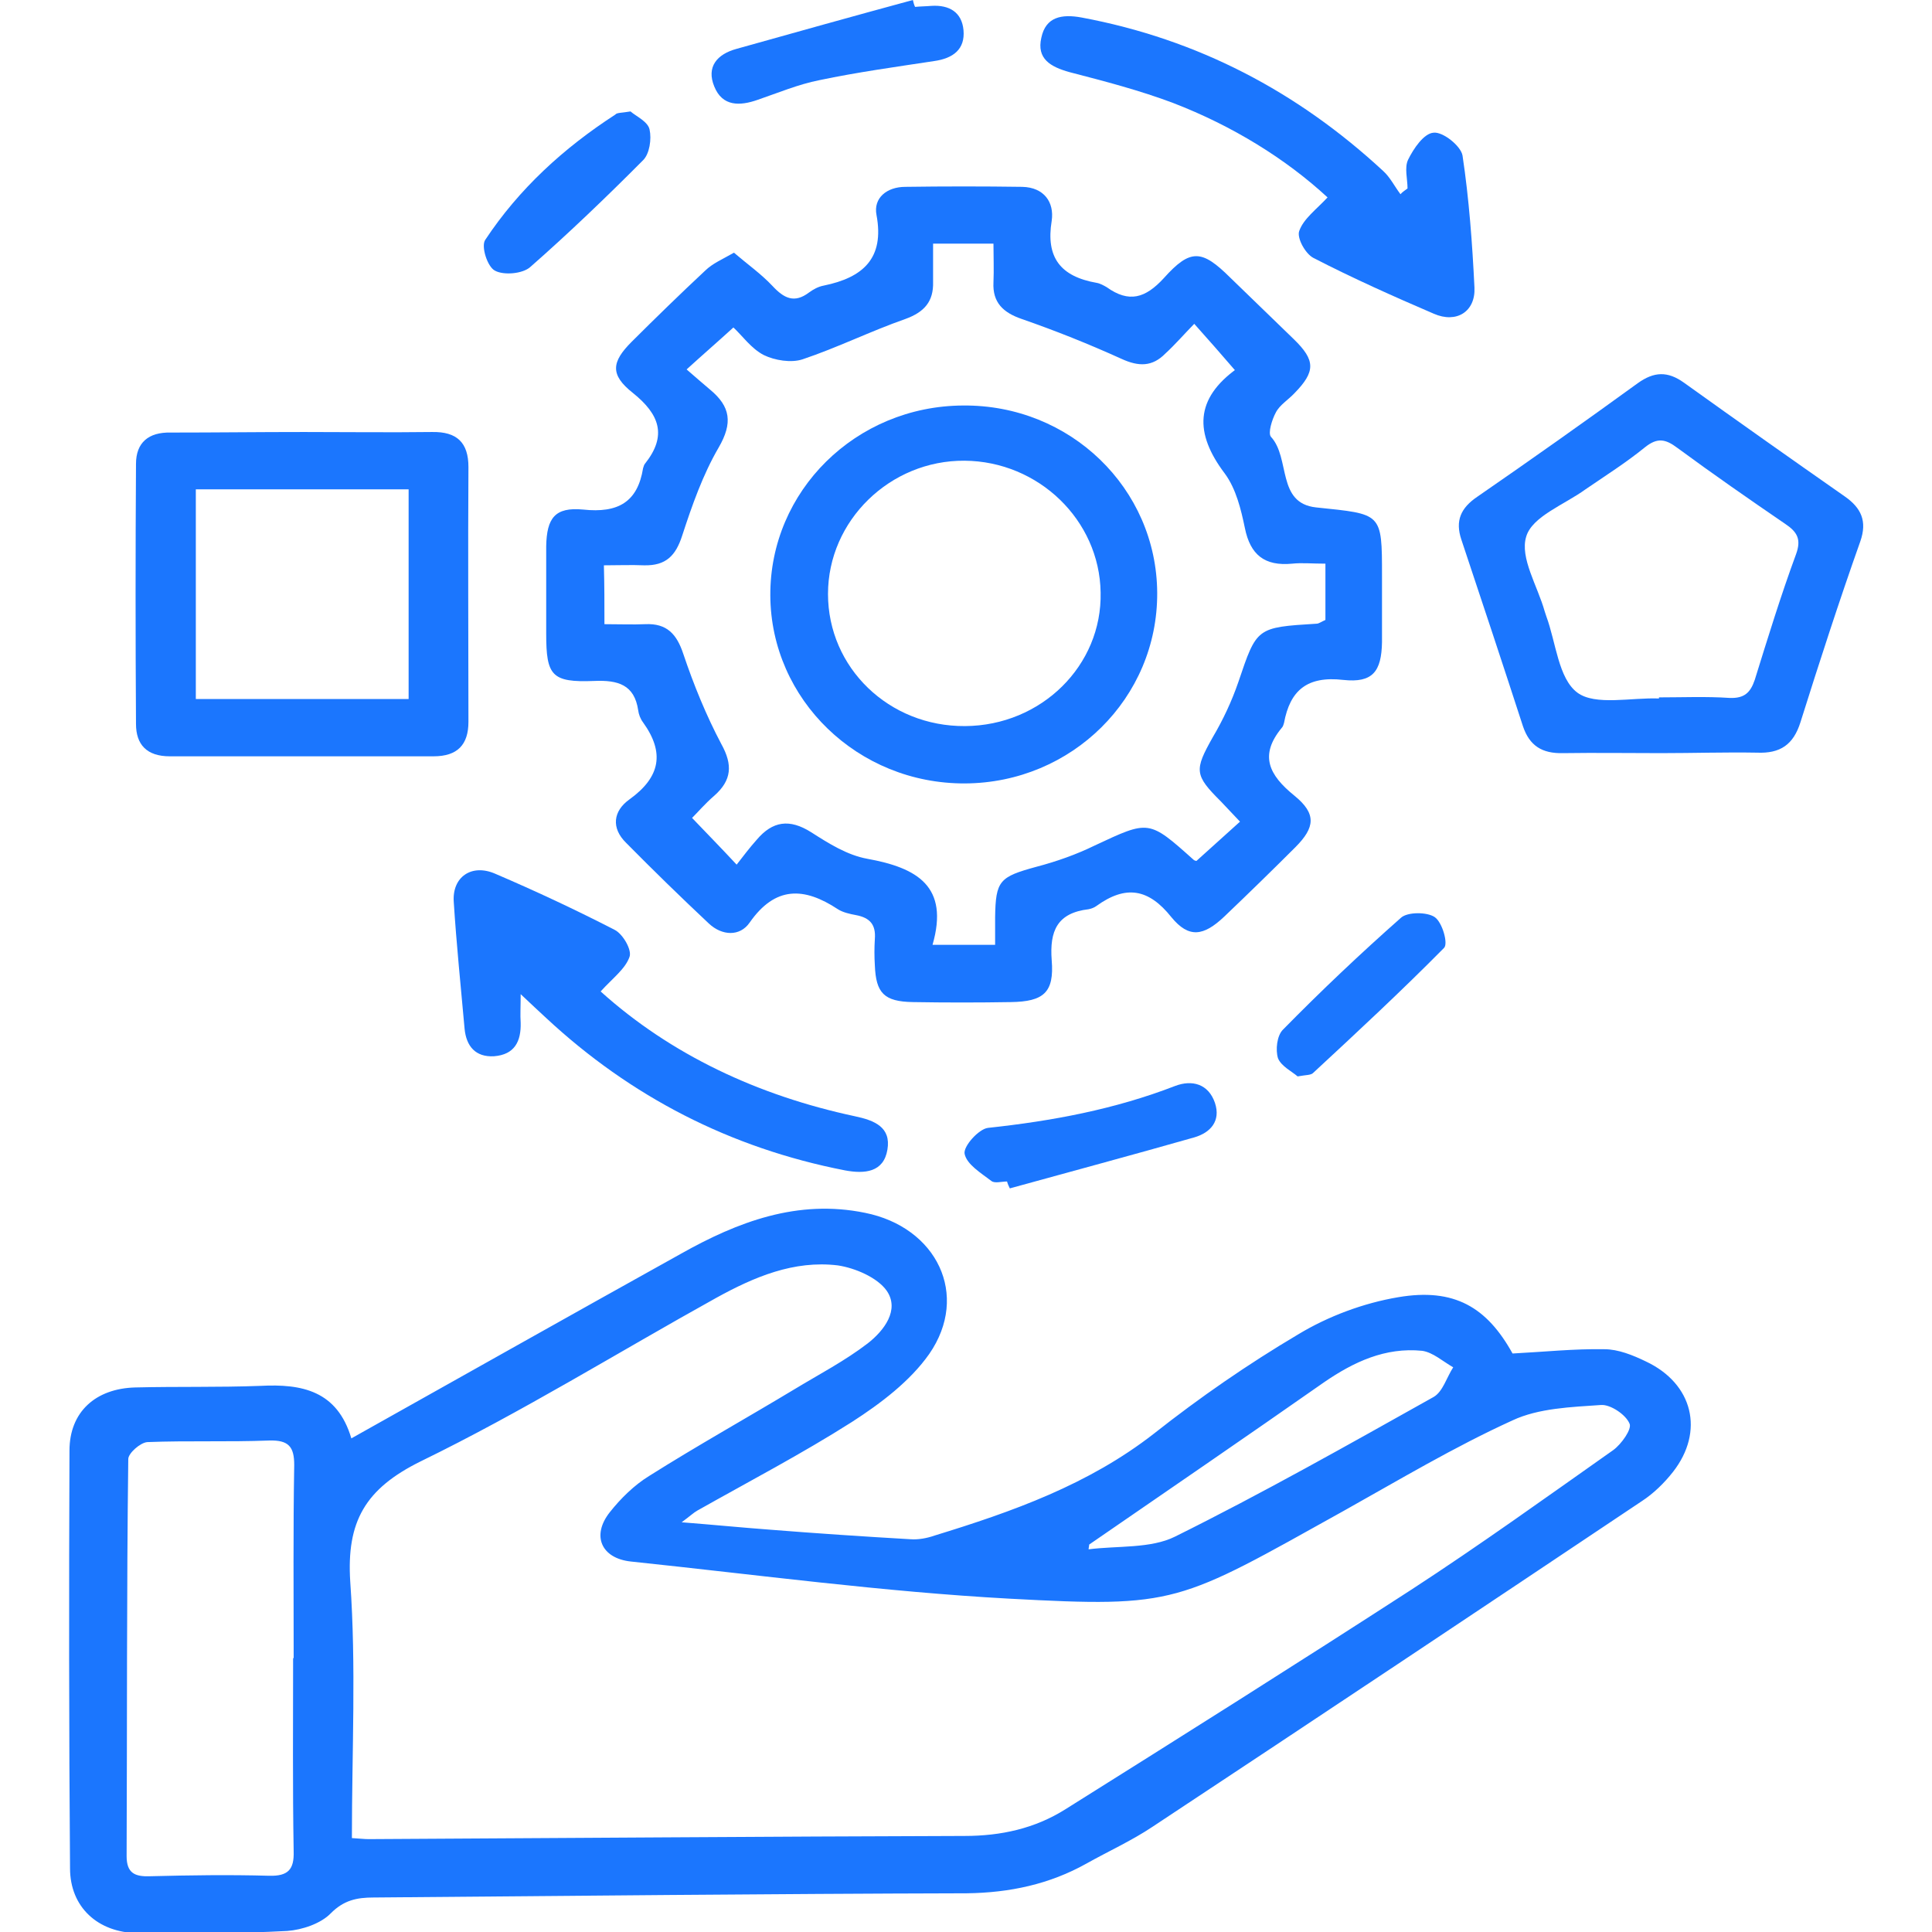 <svg width="28" height="28" viewBox="0 0 28 28" fill="none" xmlns="http://www.w3.org/2000/svg">
<g clip-path="url(#clip0_14489_493)">
<path d="M5.092 20.846C6.724 19.931 8.294 19.046 9.871 18.169C10.691 17.708 11.559 17.377 12.536 17.577C13.577 17.785 14.058 18.769 13.467 19.623C13.191 20.016 12.765 20.339 12.347 20.608C11.622 21.069 10.857 21.469 10.107 21.892C10.052 21.923 10.005 21.969 9.879 22.062C10.36 22.1 10.754 22.139 11.156 22.169C11.835 22.223 12.521 22.269 13.199 22.308C13.309 22.316 13.435 22.293 13.546 22.254C14.674 21.908 15.777 21.516 16.724 20.777C17.386 20.254 18.088 19.769 18.814 19.339C19.247 19.077 19.76 18.885 20.265 18.8C21.077 18.662 21.55 18.946 21.921 19.616C22.37 19.593 22.812 19.546 23.253 19.554C23.451 19.554 23.663 19.639 23.853 19.731C24.539 20.054 24.704 20.746 24.247 21.331C24.121 21.492 23.963 21.646 23.797 21.754C21.44 23.331 19.074 24.908 16.7 26.477C16.401 26.677 16.061 26.831 15.746 27.008C15.21 27.308 14.634 27.431 14.011 27.439C11.149 27.446 8.278 27.477 5.415 27.5C5.171 27.5 4.982 27.539 4.792 27.731C4.65 27.877 4.382 27.969 4.162 27.985C3.444 28.023 2.718 28.023 1.993 28.016C1.417 28.008 1.015 27.639 1.015 27.077C0.999 25.046 0.999 23.031 1.007 21.023C1.007 20.462 1.386 20.123 1.961 20.108C2.569 20.093 3.168 20.108 3.775 20.085C4.374 20.054 4.887 20.154 5.092 20.846ZM5.1 26.639C5.218 26.646 5.281 26.654 5.344 26.654C8.223 26.639 11.101 26.616 13.979 26.608C14.508 26.608 14.997 26.5 15.438 26.223C17.118 25.169 18.79 24.116 20.454 23.039C21.448 22.392 22.41 21.7 23.38 21.016C23.498 20.931 23.656 20.708 23.616 20.631C23.561 20.5 23.34 20.354 23.206 20.362C22.772 20.392 22.299 20.408 21.921 20.585C21.077 20.969 20.28 21.446 19.468 21.9C17.063 23.239 17.055 23.3 14.626 23.169C12.797 23.069 10.975 22.823 9.145 22.631C8.712 22.585 8.57 22.254 8.838 21.916C8.996 21.716 9.193 21.523 9.406 21.392C10.1 20.954 10.817 20.554 11.519 20.131C11.874 19.916 12.245 19.723 12.576 19.469C12.812 19.285 13.041 18.985 12.852 18.708C12.718 18.516 12.395 18.377 12.142 18.339C11.503 18.262 10.928 18.508 10.383 18.808C8.956 19.6 7.568 20.462 6.101 21.177C5.289 21.577 5.021 22.054 5.076 22.923C5.163 24.146 5.1 25.377 5.1 26.639ZM4.248 24.031H4.256C4.256 23.1 4.248 22.162 4.264 21.231C4.264 20.969 4.185 20.869 3.901 20.877C3.31 20.9 2.718 20.877 2.135 20.9C2.032 20.908 1.859 21.062 1.859 21.146C1.835 23.062 1.843 24.985 1.835 26.9C1.835 27.146 1.953 27.2 2.174 27.192C2.75 27.177 3.326 27.169 3.901 27.185C4.177 27.192 4.264 27.093 4.256 26.831C4.24 25.9 4.248 24.969 4.248 24.031ZM15.785 22.385C15.785 22.408 15.777 22.431 15.777 22.454C16.195 22.4 16.677 22.446 17.031 22.269C18.301 21.639 19.539 20.939 20.777 20.246C20.911 20.169 20.966 19.962 21.061 19.816C20.911 19.731 20.769 19.6 20.612 19.577C20.075 19.523 19.618 19.739 19.192 20.031C18.049 20.831 16.913 21.608 15.785 22.385Z" fill="#1B76FE"/>
<path d="M10.637 3.662C10.834 3.831 11.031 3.969 11.197 4.146C11.362 4.323 11.512 4.4 11.725 4.239C11.788 4.193 11.859 4.154 11.938 4.139C12.506 4.023 12.821 3.746 12.703 3.116C12.655 2.869 12.853 2.708 13.121 2.708C13.688 2.7 14.248 2.7 14.816 2.708C15.132 2.716 15.281 2.931 15.242 3.2C15.155 3.731 15.368 4.008 15.897 4.1C15.944 4.108 15.999 4.139 16.039 4.162C16.362 4.393 16.599 4.323 16.867 4.031C17.253 3.6 17.419 3.616 17.829 4.023C18.136 4.323 18.444 4.616 18.751 4.916C19.067 5.223 19.067 5.385 18.759 5.7C18.672 5.793 18.546 5.869 18.491 5.977C18.436 6.077 18.373 6.277 18.42 6.331C18.704 6.639 18.499 7.293 19.075 7.354C20.029 7.454 20.029 7.423 20.029 8.346C20.029 8.669 20.029 8.985 20.029 9.308C20.021 9.731 19.895 9.9 19.469 9.854C18.941 9.793 18.696 10.008 18.609 10.477C18.602 10.5 18.594 10.531 18.578 10.546C18.247 10.946 18.389 11.231 18.759 11.531C19.082 11.793 19.059 11.992 18.775 12.277C18.436 12.616 18.089 12.954 17.742 13.285C17.442 13.569 17.229 13.6 16.977 13.293C16.646 12.877 16.315 12.823 15.889 13.131C15.857 13.154 15.818 13.169 15.778 13.177C15.321 13.231 15.21 13.492 15.242 13.916C15.281 14.385 15.124 14.516 14.651 14.523C14.178 14.531 13.704 14.531 13.231 14.523C12.813 14.516 12.695 14.393 12.679 13.992C12.671 13.862 12.671 13.739 12.679 13.608C12.695 13.4 12.608 13.3 12.403 13.262C12.316 13.246 12.214 13.223 12.143 13.177C11.654 12.854 11.236 12.839 10.865 13.37C10.723 13.577 10.463 13.562 10.274 13.385C9.864 13 9.47 12.616 9.075 12.216C8.854 12 8.886 11.754 9.123 11.585C9.572 11.262 9.635 10.908 9.32 10.47C9.28 10.416 9.257 10.354 9.249 10.293C9.194 9.923 8.957 9.854 8.61 9.869C7.995 9.893 7.916 9.793 7.916 9.185C7.916 8.762 7.916 8.339 7.916 7.916C7.924 7.508 8.042 7.346 8.452 7.385C8.957 7.439 9.241 7.277 9.32 6.785C9.328 6.762 9.335 6.731 9.351 6.716C9.667 6.316 9.564 6.008 9.17 5.693C8.839 5.431 8.862 5.246 9.154 4.954C9.501 4.608 9.856 4.262 10.219 3.923C10.329 3.816 10.463 3.762 10.637 3.662ZM8.76 9.046C8.989 9.046 9.17 9.054 9.351 9.046C9.667 9.031 9.809 9.193 9.903 9.477C10.053 9.923 10.235 10.37 10.455 10.785C10.621 11.085 10.605 11.308 10.353 11.531C10.219 11.646 10.108 11.777 10.03 11.854C10.25 12.085 10.44 12.277 10.676 12.531C10.771 12.408 10.865 12.285 10.968 12.169C11.197 11.9 11.441 11.862 11.757 12.062C12.009 12.223 12.277 12.393 12.569 12.446C13.294 12.577 13.759 12.846 13.515 13.693C13.846 13.693 14.114 13.693 14.422 13.693C14.422 13.546 14.422 13.416 14.422 13.293C14.43 12.762 14.485 12.708 15.021 12.562C15.313 12.485 15.597 12.385 15.865 12.254C16.654 11.885 16.646 11.877 17.3 12.462C17.316 12.477 17.348 12.477 17.34 12.477C17.553 12.285 17.75 12.108 17.971 11.908C17.868 11.8 17.781 11.708 17.695 11.616C17.308 11.231 17.308 11.162 17.576 10.685C17.726 10.431 17.852 10.162 17.947 9.885C18.215 9.093 18.207 9.093 19.082 9.039C19.114 9.039 19.154 9.008 19.209 8.985C19.209 8.862 19.209 8.739 19.209 8.608C19.209 8.469 19.209 8.339 19.209 8.169C19.012 8.169 18.87 8.154 18.728 8.169C18.326 8.208 18.12 8.039 18.042 7.654C17.986 7.385 17.915 7.085 17.75 6.862C17.308 6.277 17.316 5.777 17.931 5.339C17.939 5.331 17.939 5.316 17.915 5.385C17.703 5.139 17.521 4.931 17.308 4.693C17.158 4.846 17.032 4.993 16.89 5.123C16.701 5.316 16.504 5.316 16.252 5.2C15.778 4.985 15.297 4.793 14.808 4.623C14.54 4.531 14.383 4.385 14.398 4.093C14.406 3.908 14.398 3.723 14.398 3.531C14.075 3.531 13.823 3.531 13.523 3.531C13.523 3.731 13.523 3.908 13.523 4.085C13.531 4.369 13.397 4.523 13.121 4.623C12.616 4.8 12.135 5.039 11.63 5.208C11.465 5.262 11.228 5.223 11.07 5.146C10.889 5.054 10.755 4.862 10.629 4.746C10.392 4.962 10.187 5.139 9.951 5.354C10.077 5.462 10.179 5.554 10.29 5.646C10.589 5.893 10.621 6.131 10.416 6.485C10.187 6.877 10.03 7.323 9.887 7.762C9.793 8.054 9.651 8.2 9.335 8.193C9.146 8.185 8.957 8.193 8.752 8.193C8.76 8.493 8.76 8.739 8.76 9.046Z" fill="#1B76FE"/>
<path d="M4.408 6.261C5.023 6.261 5.646 6.269 6.261 6.261C6.623 6.254 6.789 6.415 6.789 6.769C6.781 8 6.789 9.231 6.789 10.461C6.789 10.792 6.631 10.961 6.284 10.961C5.007 10.961 3.737 10.961 2.46 10.961C2.128 10.961 1.971 10.792 1.971 10.492C1.963 9.238 1.963 7.985 1.971 6.723C1.971 6.415 2.152 6.261 2.475 6.269C3.114 6.269 3.761 6.261 4.408 6.261ZM5.922 10.131C5.922 9.092 5.922 8.092 5.922 7.092C4.873 7.092 3.856 7.092 2.838 7.092C2.838 8.123 2.838 9.123 2.838 10.131C3.871 10.131 4.881 10.131 5.922 10.131Z" fill="#1B76FE"/>
<path d="M24.074 10.915C23.601 10.915 23.128 10.908 22.655 10.915C22.347 10.923 22.166 10.807 22.071 10.523C21.779 9.623 21.48 8.723 21.18 7.823C21.086 7.546 21.172 7.361 21.409 7.2C22.19 6.661 22.962 6.115 23.735 5.554C23.972 5.384 24.169 5.377 24.405 5.546C25.178 6.1 25.951 6.646 26.732 7.192C26.976 7.361 27.063 7.554 26.961 7.846C26.653 8.715 26.369 9.592 26.093 10.469C25.991 10.792 25.801 10.923 25.462 10.908C24.997 10.9 24.54 10.915 24.074 10.915ZM24.043 10.123C24.043 10.115 24.043 10.115 24.043 10.107C24.382 10.107 24.729 10.092 25.068 10.115C25.281 10.123 25.368 10.038 25.431 9.854C25.62 9.246 25.809 8.631 26.03 8.031C26.109 7.815 26.046 7.708 25.872 7.592C25.344 7.231 24.823 6.869 24.311 6.492C24.137 6.361 24.019 6.338 23.838 6.484C23.562 6.708 23.27 6.892 22.978 7.092C22.671 7.315 22.205 7.484 22.119 7.777C22.024 8.084 22.284 8.492 22.387 8.861C22.395 8.884 22.402 8.908 22.41 8.931C22.552 9.315 22.584 9.831 22.86 10.038C23.12 10.231 23.641 10.107 24.043 10.123Z" fill="#1B76FE"/>
<path d="M8.705 14.369C9.722 15.285 10.984 15.877 12.387 16.177C12.679 16.238 12.916 16.338 12.861 16.662C12.806 16.992 12.53 17.015 12.246 16.962C10.582 16.638 9.139 15.892 7.916 14.754C7.814 14.662 7.711 14.562 7.546 14.408C7.546 14.592 7.538 14.708 7.546 14.823C7.553 15.092 7.459 15.285 7.159 15.308C6.891 15.323 6.757 15.162 6.733 14.908C6.678 14.292 6.615 13.685 6.576 13.069C6.552 12.708 6.836 12.515 7.175 12.662C7.766 12.915 8.342 13.185 8.91 13.477C9.028 13.538 9.162 13.769 9.123 13.869C9.06 14.046 8.878 14.177 8.705 14.369Z" fill="#1B76FE"/>
<path d="M20.399 2.731C20.399 2.592 20.352 2.431 20.407 2.315C20.486 2.154 20.636 1.931 20.778 1.923C20.912 1.908 21.172 2.115 21.196 2.254C21.291 2.885 21.338 3.531 21.369 4.169C21.385 4.515 21.109 4.692 20.778 4.546C20.187 4.292 19.603 4.031 19.035 3.738C18.917 3.677 18.791 3.446 18.83 3.346C18.893 3.169 19.075 3.038 19.24 2.861C18.633 2.3 17.86 1.823 17.001 1.492C16.512 1.308 16.007 1.177 15.502 1.046C15.226 0.969 15.021 0.854 15.092 0.546C15.155 0.246 15.384 0.2 15.676 0.254C17.363 0.569 18.807 1.331 20.045 2.477C20.147 2.569 20.21 2.7 20.297 2.815C20.321 2.785 20.36 2.761 20.399 2.731Z" fill="#1B76FE"/>
<path d="M14.595 17.123C14.517 17.123 14.414 17.154 14.367 17.115C14.217 17 14.012 16.877 13.98 16.723C13.957 16.615 14.185 16.361 14.319 16.346C15.25 16.246 16.157 16.077 17.032 15.738C17.276 15.646 17.513 15.707 17.608 15.984C17.695 16.246 17.545 16.415 17.308 16.484C16.417 16.738 15.526 16.977 14.635 17.223C14.619 17.192 14.603 17.154 14.595 17.123Z" fill="#1B76FE"/>
<path d="M13.262 0.1C13.341 0.092 13.42 0.092 13.499 0.085C13.759 0.069 13.94 0.177 13.964 0.438C13.988 0.715 13.814 0.846 13.538 0.885C12.986 0.969 12.426 1.046 11.874 1.162C11.567 1.223 11.275 1.346 10.983 1.446C10.723 1.538 10.47 1.546 10.352 1.254C10.234 0.969 10.392 0.785 10.675 0.708C11.527 0.469 12.379 0.231 13.23 0C13.238 0.031 13.246 0.069 13.262 0.1Z" fill="#1B76FE"/>
<path d="M18.806 15.6C18.727 15.531 18.57 15.454 18.522 15.338C18.483 15.215 18.507 15.008 18.593 14.923C19.145 14.361 19.713 13.823 20.305 13.3C20.399 13.215 20.683 13.215 20.794 13.292C20.904 13.369 20.991 13.677 20.928 13.738C20.312 14.361 19.674 14.954 19.035 15.546C19.003 15.584 18.933 15.577 18.806 15.6Z" fill="#1B76FE"/>
<path d="M9.138 1.615C9.216 1.684 9.39 1.761 9.414 1.877C9.445 2.015 9.414 2.231 9.319 2.323C8.791 2.854 8.246 3.377 7.686 3.869C7.576 3.969 7.3 3.992 7.174 3.923C7.064 3.869 6.969 3.569 7.032 3.477C7.521 2.738 8.168 2.146 8.917 1.661C8.94 1.631 9.003 1.638 9.138 1.615Z" fill="#1B76FE"/>
<path d="M16.771 8.592C16.779 10.116 15.533 11.346 13.987 11.354C12.434 11.362 11.172 10.139 11.164 8.631C11.156 7.116 12.402 5.885 13.956 5.877C15.509 5.862 16.763 7.077 16.771 8.592ZM13.987 10.523C15.091 10.516 15.975 9.646 15.951 8.585C15.935 7.539 15.052 6.685 13.979 6.677C12.899 6.669 12 7.546 12 8.608C12 9.677 12.883 10.531 13.987 10.523Z" fill="#1B76FE"/>
</g>
<defs>
<clipPath id="clip0_14489_493">
<rect width="26" height="28" fill="white" transform="translate(1)"/>
</clipPath>
</defs>
</svg>
